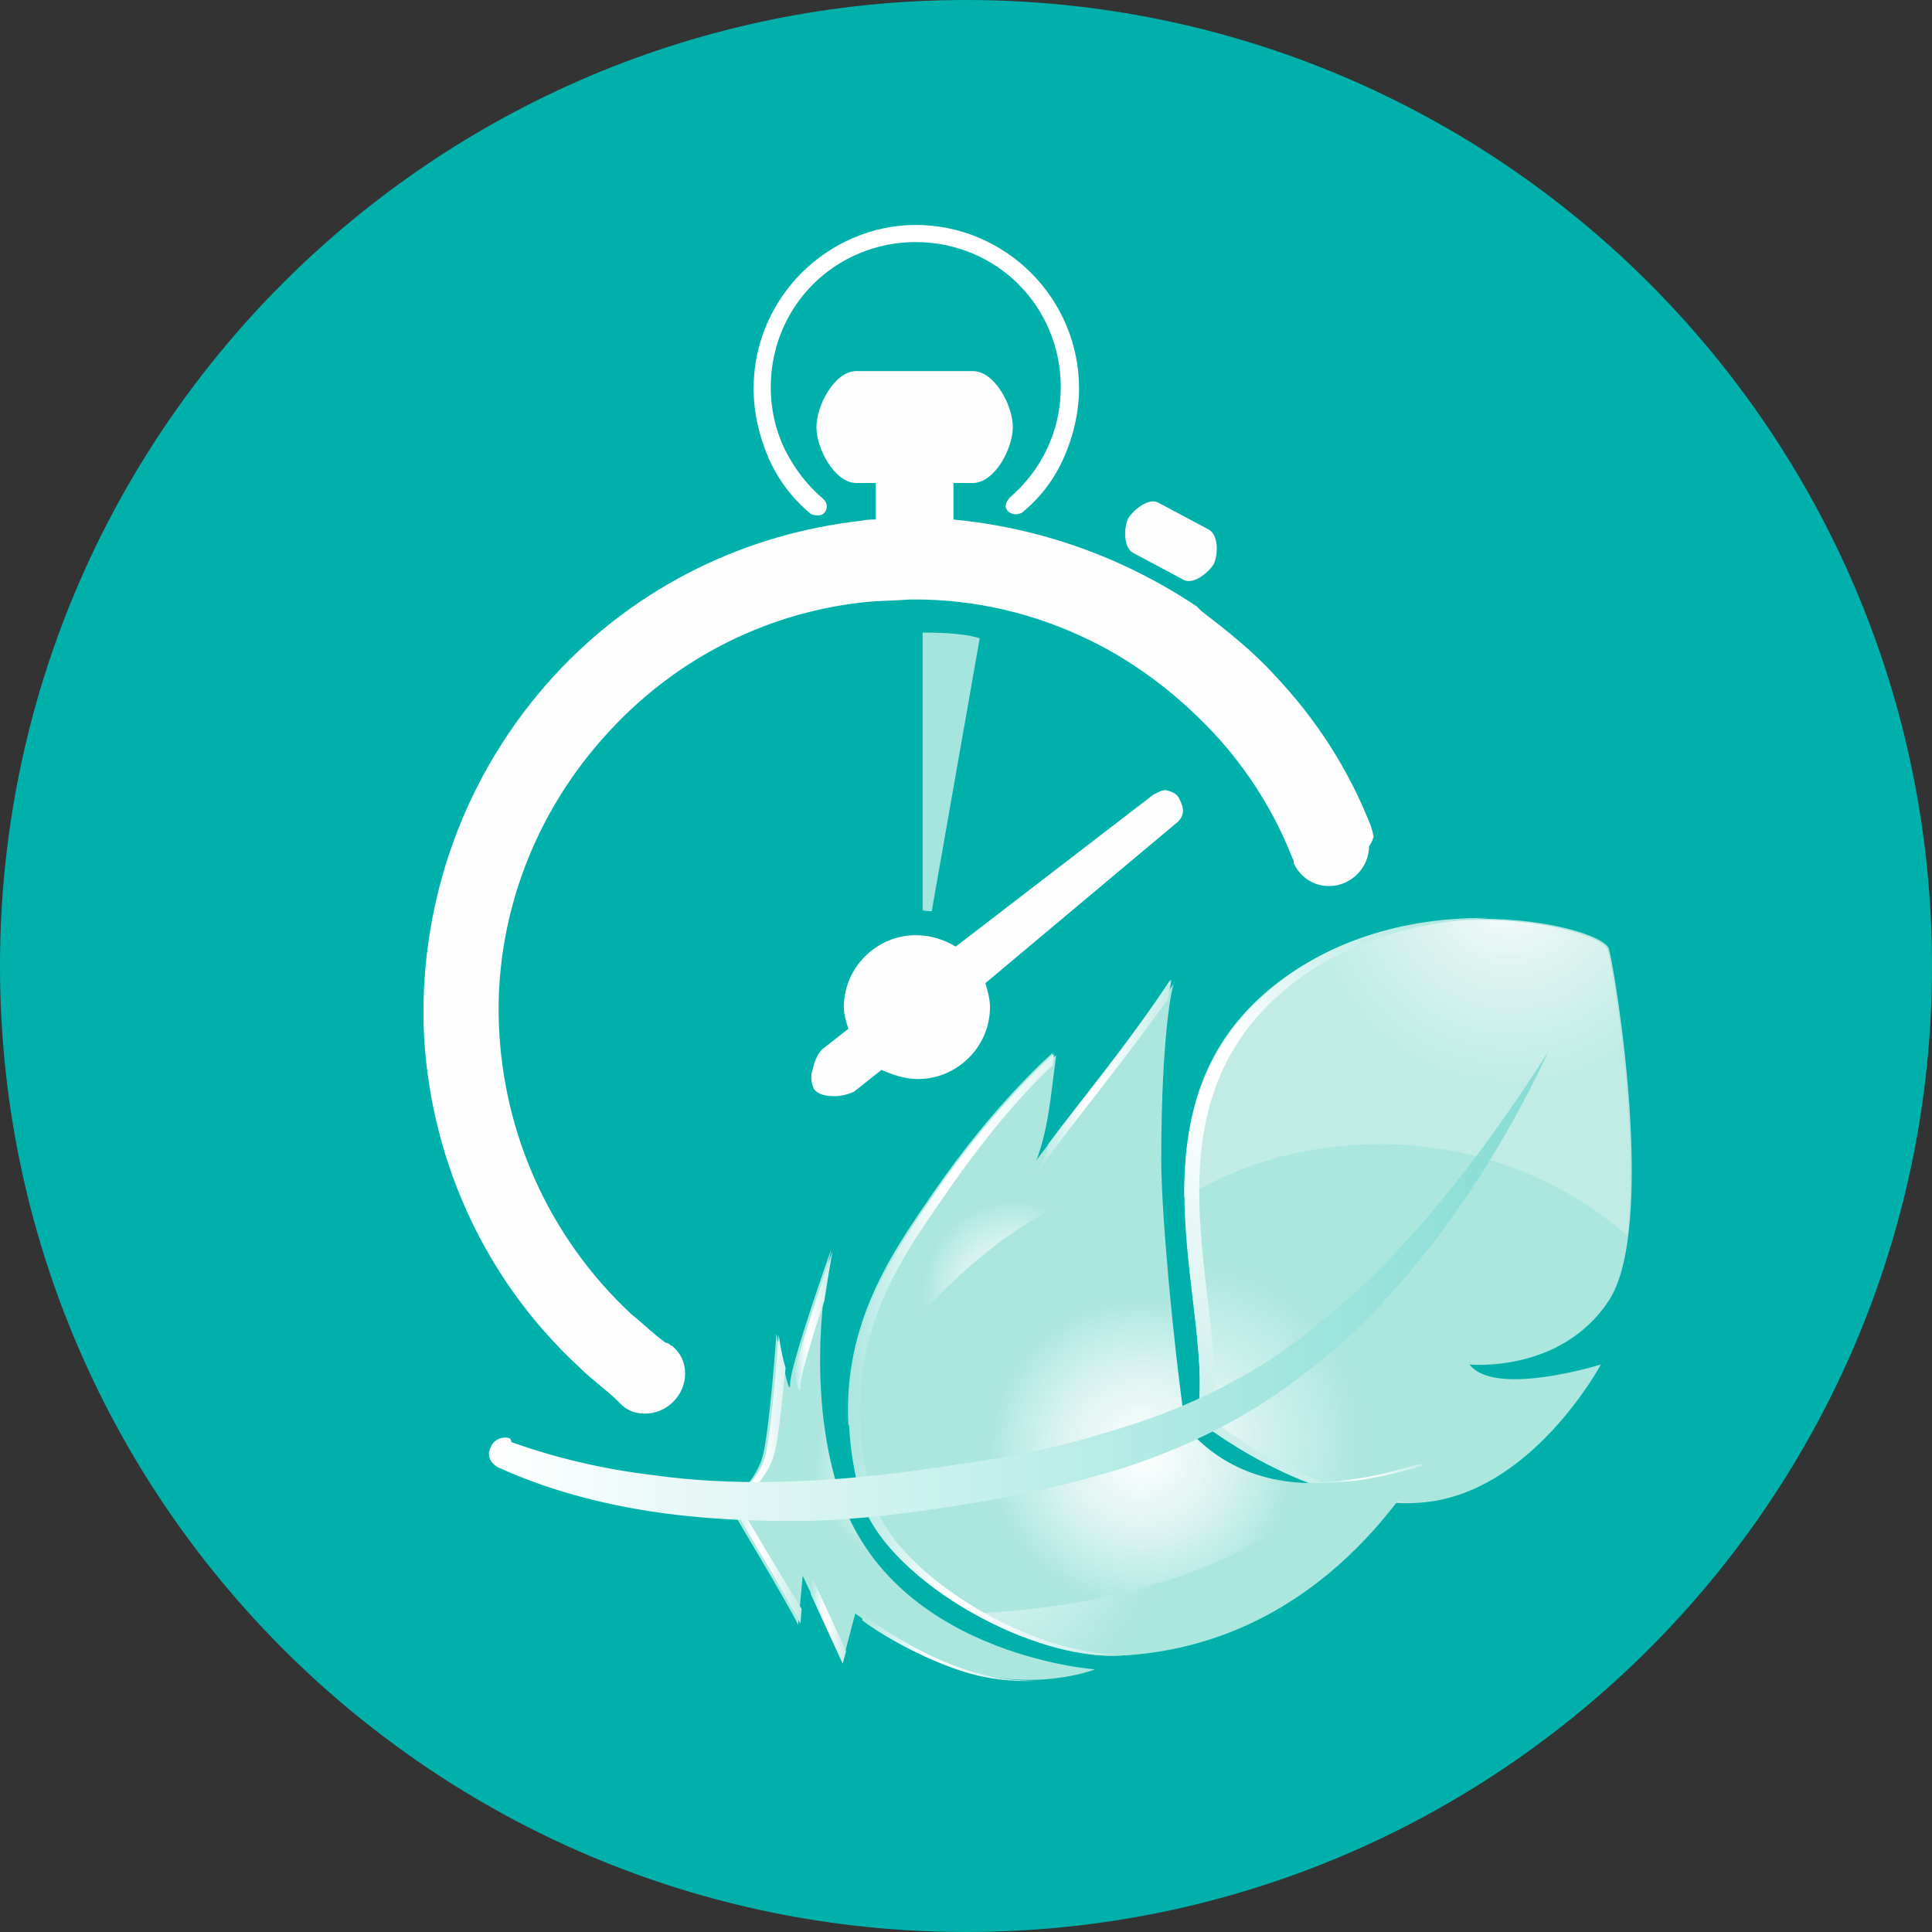 <?xml version="1.0" encoding="utf-8"?>
<!-- Generator: Adobe Illustrator 23.1.0, SVG Export Plug-In . SVG Version: 6.00 Build 0)  -->
<svg version="1.1" id="Layer_1" xmlns="http://www.w3.org/2000/svg" xmlns:xlink="http://www.w3.org/1999/xlink" x="0px" y="0px"
	 viewBox="0 0 169.2 169.2" style="enable-background:new 0 0 169.2 169.2;" xml:space="preserve">
<rect x="0" y="0" width="169.2" height="169.2" fill="#333333" stroke="none"/>
<style type="text/css">
	.st0{fill-rule:evenodd;clip-rule:evenodd;fill:#00B1AB;}
	.st1{fill-rule:evenodd;clip-rule:evenodd;fill:#FEFEFE;}
	.st2{fill-rule:evenodd;clip-rule:evenodd;fill:#FFFFFF;}
	.st3{fill-rule:evenodd;clip-rule:evenodd;fill:#A5E5DF;}
	.st4{fill:url(#SVGID_1_);}
	.st5{fill:url(#SVGID_2_);}
	.st6{fill:url(#SVGID_3_);}
	.st7{fill:url(#SVGID_4_);}
	.st8{fill:url(#SVGID_5_);}
	.st9{fill:url(#SVGID_6_);}
	.st10{fill:url(#SVGID_7_);}
	.st11{fill:url(#SVGID_8_);}
	.st12{fill-rule:evenodd;clip-rule:evenodd;fill:url(#SVGID_9_);}
	.st13{fill-rule:evenodd;clip-rule:evenodd;fill:url(#SVGID_10_);}
	.st14{fill-rule:evenodd;clip-rule:evenodd;fill:url(#SVGID_11_);}
	.st15{fill-rule:evenodd;clip-rule:evenodd;fill:url(#SVGID_12_);}
	.st16{fill-rule:evenodd;clip-rule:evenodd;fill:url(#SVGID_13_);}
	.st17{fill-rule:evenodd;clip-rule:evenodd;fill:url(#SVGID_14_);}
	.st18{fill:url(#SVGID_15_);}
</style>
<path class="st0" d="M84.6,0c46.7,0,84.6,37.9,84.6,84.6s-37.9,84.6-84.6,84.6S0,131.3,0,84.6S37.9,0,84.6,0z"/>
<g>
	<path class="st1" d="M120.3,73.3l-0.1-0.5c-0.1-0.2-0.1-0.4-0.2-0.6c-1.9-4.8-4.7-9.2-8.4-13.1c-1.9-2.1-4.2-3.9-6.4-5.6
		c-0.1-0.1-0.2-0.2-0.4-0.4c-6.6-4.4-13.9-6.9-21.3-7.6v-3.2h1.7c1.9,0,3.5-3,3.5-4.9s-1.6-4.9-3.5-4.9H75c-1.9,0-3.5,3-3.5,4.9
		s1.6,4.9,3.5,4.9h1.7v3.2c-0.4,0-0.8,0-1.2,0.1c-10,1.1-19.6,5.6-26.9,13.5c-8,8.7-11.8,19.8-11.5,30.8c0.4,11,5,21.9,13.7,29.9
		c1.1,1.1,2.3,1.9,3.3,2.9c0.1,0.1,0.2,0.2,0.4,0.4l0,0c0.6,0.5,1.2,0.7,2,0.7c1.9,0,3.5-1.6,3.5-3.5c0-1-0.4-1.8-1.1-2.4l0,0
		l-0.2-0.1c-0.1-0.1-0.2-0.2-0.4-0.2c-1.1-0.8-2-1.7-3-2.5c-7.3-6.8-11.2-15.9-11.6-25.2c-0.4-9.2,2.9-18.6,9.7-25.9
		c6.1-6.6,14.2-10.5,22.7-11.3c1.2-0.1,2.4-0.1,3.6-0.2c0.1,0,0.1,0,0.2,0c0.1,0,0.1,0,0.2,0c5.3,0,10.5,1.2,15.4,3.6l0,0
		c3.9,1.9,7.6,4.7,10.7,8c3.1,3.3,5.5,7.2,7,11.1c0.1,0.1,0.1,0.2,0.1,0.4l0.1,0.2l0,0c0.6,1.1,1.7,1.8,3,1.8c1.9,0,3.5-1.6,3.5-3.5
		C120.2,73.7,120.2,73.5,120.3,73.3L120.3,73.3z"/>
	<path class="st2" d="M72.1,43.7c0.4,0.4,0.4,0.8,0.1,1.2C72,45.2,71.4,45.2,71,45c-1.7-1.4-2.9-3.1-3.7-4.9
		C66.5,38.2,66,36.2,66,34c0-3.9,1.6-7.5,4.2-10.1l0,0c2.6-2.6,6.2-4.2,10-4.2c3.9,0,7.5,1.6,10.1,4.2c2.6,2.6,4.2,6.2,4.2,10.1
		c0,2.1-0.5,4.2-1.3,6c-0.8,1.9-2.1,3.6-3.7,4.9c-0.4,0.2-0.8,0.2-1.2-0.1c-0.4-0.4-0.2-0.8,0.1-1.2c1.4-1.2,2.5-2.6,3.3-4.3
		c0.8-1.7,1.2-3.5,1.2-5.4c0-3.5-1.4-6.7-3.7-9s-5.5-3.7-9-3.7s-6.7,1.4-9,3.7s-3.7,5.5-3.7,9c0,1.9,0.4,3.7,1.2,5.4
		C69.6,41.1,70.7,42.5,72.1,43.7z"/>
	<path class="st1" d="M105.9,46.4c0.8,0.5,0.8,2.1,0.4,3c-0.5,0.8-1.8,1.8-2.6,1.4l-4.5-2.4c-0.8-0.5-0.8-2.1-0.4-3
		c0.5-0.8,1.8-1.8,2.6-1.4L105.9,46.4z"/>
	<path class="st3" d="M80.8,55.4c0.8,0,3.5,0,5,0.5l-4.2,23.9c-0.2,0-0.6,0-0.8-0.1V55.4z"/>
	<path class="st1" d="M74.8,95.6c-0.4,0.2-1.1,0.4-1.7,0.4c-0.7,0-1.4-0.1-1.8-0.6c-0.2-0.4-0.4-1.1-0.1-1.8
		c0.1-0.7,0.5-1.4,0.8-1.7l2.3-1.8c-0.2-0.6-0.4-1.3-0.4-1.9c0-3.5,2.9-6.3,6.3-6.3c1.3,0,2.5,0.4,3.5,1l17.3-13.3
		c0.4-0.2,0.7-0.4,1.1-0.4c0.4,0.1,0.8,0.2,1.1,0.6c0.2,0.4,0.4,0.8,0.4,1.2c0,0.4-0.2,0.8-0.6,1.1l-16.7,14
		c0.2,0.7,0.4,1.4,0.4,2.1c0,3.5-2.9,6.3-6.3,6.3c-1.2,0-2.3-0.4-3.2-0.8L74.8,95.6z"/>
	
		<radialGradient id="SVGID_1_" cx="18328.729" cy="14122.94" r="360.692" gradientTransform="matrix(4.365354e-02 0 0 4.365382e-02 -696.34 -490.488)" gradientUnits="userSpaceOnUse">
		<stop  offset="0" style="stop-color:#FFFFFF"/>
		<stop  offset="0.388" style="stop-color:#D5F2EF"/>
		<stop  offset="1" style="stop-color:#ABE6DF"/>
	</radialGradient>
	<path class="st4" d="M104.8,124.3c0,0,9.8,8,19.6,7.3c9.7-0.7,15.8-12.1,15.8-12.1s-9.3,2.9-11.5,0c0,0,8,0.8,12.2-5.6
		c4.2-6.4,0.6-28.7,0-30.8c-0.6-2.1-19.1-6.4-30.7,4.4C98.6,98.6,106.6,115.5,104.8,124.3z"/>
	
		<radialGradient id="SVGID_2_" cx="3433.889" cy="-11072.42" r="296.27" gradientTransform="matrix(-3.192236e-02 4.788283e-02 -4.788340e-02 -3.192208e-02 -288.273 -440.123)" gradientUnits="userSpaceOnUse">
		<stop  offset="0" style="stop-color:#FFFFFF"/>
		<stop  offset="0.361" style="stop-color:#E0F5F2"/>
		<stop  offset="1" style="stop-color:#C1ECE6"/>
	</radialGradient>
	<path class="st5" d="M120.9,100.2c8.4,0,16,3.1,21.6,8c1.1-9.1-1.2-23.3-1.7-25c-0.6-2.1-19.1-6.4-30.7,4.4
		c-5.3,5-6.4,11.2-6.4,17.3C108.8,101.8,114.6,100.2,120.9,100.2z"/>
	
		<linearGradient id="SVGID_3_" gradientUnits="userSpaceOnUse" x1="27581.295" y1="17888.695" x2="26718.408" y2="19580.424" gradientTransform="matrix(2.834645e-02 0 0 2.834645e-02 -651.008 -426)">
		<stop  offset="0" style="stop-color:#ABE6DF"/>
		<stop  offset="0.361" style="stop-color:#FFFFFF"/>
		<stop  offset="0.451" style="stop-color:#FFFFFF"/>
		<stop  offset="0.988" style="stop-color:#C5EDE8"/>
		<stop  offset="1" style="stop-color:#C5EDE8"/>
	</linearGradient>
	<path class="st6" d="M106.1,124.3c1.8-9-6.3-25.7,5.4-36.7c5.6-5.3,12.8-6.9,18.9-7.2c-6.2-0.1-14.1,1.4-20.2,7.2
		c-11.7,11-3.6,27.8-5.4,36.7c0,0,9.3,7.5,18.9,7.3C114.6,131.2,106.1,124.3,106.1,124.3z"/>
	
		<radialGradient id="SVGID_4_" cx="27582.096" cy="20726.6" r="332.257" gradientTransform="matrix(2.633255e-02 0 0 2.633278e-02 -646.461 -417.383)" gradientUnits="userSpaceOnUse">
		<stop  offset="0" style="stop-color:#FFFFFF"/>
		<stop  offset="0.6" style="stop-color:#D5F2EF"/>
		<stop  offset="1" style="stop-color:#ABE6DF"/>
	</radialGradient>
	<path class="st7" d="M63.7,131.6c0,0,5.4,9,6.2,10.7l0.4-4.3l3.5,7.5l1.1-4.2c0,0,3.9,3,8.6,4.7c6.9,2.4,12.4,0.2,12.4,0.2
		s-18.3-1.3-22.6-16.1c-3-10-0.5-20.7-0.5-20.7s-3.6,10.1-3.6,11.8s-1.2-4.4-1.2-4.4s-0.6,8.4-1.2,10.7
		C66.1,130.1,63.7,131.6,63.7,131.6z"/>
	
		<linearGradient id="SVGID_5_" gradientUnits="userSpaceOnUse" x1="25417.502" y1="19108.982" x2="25535.205" y2="19108.982" gradientTransform="matrix(2.834645e-02 0 0 2.834645e-02 -651.008 -426)">
		<stop  offset="0" style="stop-color:#ABE6DF"/>
		<stop  offset="0.361" style="stop-color:#FFFFFF"/>
		<stop  offset="0.451" style="stop-color:#FFFFFF"/>
		<stop  offset="0.988" style="stop-color:#C5EDE8"/>
		<stop  offset="1" style="stop-color:#C5EDE8"/>
	</linearGradient>
	<path class="st8" d="M70.1,121.4c0-1,1.1-4.5,2.1-7.5c0.4-2.6,0.7-4.3,0.7-4.3s-2.5,7.2-3.3,10.5C69.7,121.3,70.1,122.3,70.1,121.4
		z"/>
	
		<linearGradient id="SVGID_6_" gradientUnits="userSpaceOnUse" x1="25216.606" y1="19600.488" x2="25438.709" y2="19600.488" gradientTransform="matrix(2.834645e-02 0 0 2.834645e-02 -651.008 -426)">
		<stop  offset="0" style="stop-color:#ABE6DF"/>
		<stop  offset="0.361" style="stop-color:#FFFFFF"/>
		<stop  offset="0.451" style="stop-color:#FFFFFF"/>
		<stop  offset="0.988" style="stop-color:#C5EDE8"/>
		<stop  offset="1" style="stop-color:#C5EDE8"/>
	</linearGradient>
	<path class="st9" d="M64.6,131.6c0,0,2.3-1.6,3.1-3.9c0.5-1.4,0.8-5.3,1.1-7.9c-0.4-1.3-0.6-2.9-0.6-2.9s-0.6,8.4-1.2,10.7
		c-0.7,2.4-3.1,3.9-3.1,3.9s5.4,9,6.2,10.7l0.1-1.3C68.4,138,64.6,131.6,64.6,131.6z"/>
	
		<linearGradient id="SVGID_7_" gradientUnits="userSpaceOnUse" x1="25471.463" y1="20034.379" x2="25579.949" y2="20034.379" gradientTransform="matrix(2.834645e-02 0 0 2.834645e-02 -651.008 -426)">
		<stop  offset="0" style="stop-color:#ABE6DF"/>
		<stop  offset="0.361" style="stop-color:#FFFFFF"/>
		<stop  offset="0.451" style="stop-color:#FFFFFF"/>
		<stop  offset="0.988" style="stop-color:#C5EDE8"/>
		<stop  offset="1" style="stop-color:#C5EDE8"/>
	</linearGradient>
	<polygon class="st10" points="71.1,138.1 71,139.6 73.8,145.7 74.1,144.6 	"/>
	
		<linearGradient id="SVGID_8_" gradientUnits="userSpaceOnUse" x1="25628.859" y1="20121.238" x2="26165.562" y2="20121.238" gradientTransform="matrix(2.834645e-02 0 0 2.834645e-02 -651.008 -426)">
		<stop  offset="0" style="stop-color:#ABE6DF"/>
		<stop  offset="0.361" style="stop-color:#FFFFFF"/>
		<stop  offset="0.451" style="stop-color:#FFFFFF"/>
		<stop  offset="0.988" style="stop-color:#C5EDE8"/>
		<stop  offset="1" style="stop-color:#C5EDE8"/>
	</linearGradient>
	<path class="st11" d="M84.2,146.1c-4.7-1.6-8.6-4.7-8.6-4.7l-0.1,0.5c1.3,1,4.4,2.9,8,4.2c2.7,1,5.3,1.2,7.3,1.1
		C88.8,147.2,86.7,147,84.2,146.1z"/>
	
		<radialGradient id="SVGID_9_" cx="28507.076" cy="20817.197" r="521.467" gradientTransform="matrix(2.612250e-02 0 0 2.612231e-02 -644.674 -416.561)" gradientUnits="userSpaceOnUse">
		<stop  offset="0" style="stop-color:#FFFFFF"/>
		<stop  offset="0.6" style="stop-color:#D5F2EF"/>
		<stop  offset="1" style="stop-color:#ABE6DF"/>
	</radialGradient>
	<path class="st12" d="M101.7,101.6c0,4.5,1,15.6,2.1,23.3c8.2,9.7,22,2,20.8,3.5c-1.3,1.6-9.3,15.8-26.6,16.6
		c-8.2,0.4-20.7-7.2-22.4-13.7c-3.5-12.7,2.1-20.4,6.4-26.6c5.4-7.9,10.5-12.3,10.5-12.3c-0.5,3.6-0.7,7.5-2.4,10.7
		c2.9-4.2,7.8-9.8,12.8-17.1C102.7,85.8,101.7,90.5,101.7,101.6z"/>
	
		<radialGradient id="SVGID_10_" cx="17913.402" cy="7383.519" r="346.733" gradientTransform="matrix(4.669936e-02 1.901052e-02 -1.900998e-02 4.669908e-02 -611.272 -552.643)" gradientUnits="userSpaceOnUse">
		<stop  offset="0" style="stop-color:#FFFFFF"/>
		<stop  offset="0.388" style="stop-color:#D5F2EF"/>
		<stop  offset="1" style="stop-color:#ABE6DF"/>
	</radialGradient>
	<path class="st13" d="M117.5,129.7c-6.7,6.7-18.4,11-32.2,11.6c4.2,2.4,8.8,3.8,12.5,3.7c17.3-0.8,25.4-15,26.6-16.6
		C125.1,127.6,121.9,129.2,117.5,129.7z"/>
	
		<radialGradient id="SVGID_11_" cx="30828.023" cy="22070.565" r="345.515" gradientTransform="matrix(2.361107e-02 0 0 2.361109e-02 -639.072 -407.83)" gradientUnits="userSpaceOnUse">
		<stop  offset="0" style="stop-color:#FFFFFF"/>
		<stop  offset="0.6" style="stop-color:#D5F2EF"/>
		<stop  offset="1" style="stop-color:#ABE6DF"/>
	</radialGradient>
	<path class="st14" d="M84.5,111.3c5.1-4.7,11.2-7.6,17.1-9c0-0.2,0-0.5,0-0.7c0-11,1-15.8,1-15.8c-5,7.3-9.8,13-12.8,17.1
		c1.7-3.2,1.9-7.2,2.4-10.7c0,0-5.1,4.4-10.5,12.3c-3.5,5.1-7.9,11.3-7.4,20.4C76.6,120.1,80,115.2,84.5,111.3z"/>
	
		<linearGradient id="SVGID_12_" gradientUnits="userSpaceOnUse" x1="26168.596" y1="18357.785" x2="26586.533" y2="18357.785" gradientTransform="matrix(2.834645e-02 0 0 2.834645e-02 -651.008 -426)">
		<stop  offset="0" style="stop-color:#ABE6DF"/>
		<stop  offset="0.361" style="stop-color:#FFFFFF"/>
		<stop  offset="0.451" style="stop-color:#FFFFFF"/>
		<stop  offset="0.988" style="stop-color:#C5EDE8"/>
		<stop  offset="1" style="stop-color:#C5EDE8"/>
	</linearGradient>
	<path class="st15" d="M90.7,102.9c2.6-3.8,7-9,11.6-15.4c0.1-1.1,0.2-1.7,0.2-1.7c-3.9,5.9-7.9,10.6-10.7,14.4
		C91.6,101.2,91.2,102.1,90.7,102.9z"/>
	
		<linearGradient id="SVGID_13_" gradientUnits="userSpaceOnUse" x1="27029.547" y1="19578.82" x2="27362.684" y2="19578.82" gradientTransform="matrix(2.834645e-02 0 0 2.834645e-02 -651.008 -426)">
		<stop  offset="0" style="stop-color:#ABE6DF"/>
		<stop  offset="0.361" style="stop-color:#FFFFFF"/>
		<stop  offset="0.451" style="stop-color:#FFFFFF"/>
		<stop  offset="0.988" style="stop-color:#C5EDE8"/>
		<stop  offset="1" style="stop-color:#C5EDE8"/>
	</linearGradient>
	<path class="st16" d="M124.5,128.4L124.5,128.4c0.7-0.8-3.8,1.4-9.3,1.4C119.3,130,122.9,128.8,124.5,128.4z"/>
	
		<linearGradient id="SVGID_14_" gradientUnits="userSpaceOnUse" x1="25590.156" y1="19213.15" x2="26422.693" y2="19213.15" gradientTransform="matrix(2.834645e-02 0 0 2.834645e-02 -651.008 -426)">
		<stop  offset="0" style="stop-color:#ABE6DF"/>
		<stop  offset="0.361" style="stop-color:#FFFFFF"/>
		<stop  offset="0.451" style="stop-color:#FFFFFF"/>
		<stop  offset="0.988" style="stop-color:#C5EDE8"/>
		<stop  offset="1" style="stop-color:#C5EDE8"/>
	</linearGradient>
	<path class="st17" d="M76.4,131.2c-3.5-12.7,2.1-20.4,6.4-26.6c3.9-5.7,7.6-9.7,9.4-11.3c0-0.4,0.1-0.6,0.1-1
		c0,0-5.1,4.4-10.5,12.3c-4.3,6.3-9.8,14.1-6.4,26.6c1.8,6.6,14.1,14.1,22.4,13.7H98C89.7,144.8,78.1,137.5,76.4,131.2z"/>
	
		<linearGradient id="SVGID_15_" gradientUnits="userSpaceOnUse" x1="24460.818" y1="19002.477" x2="27812.512" y2="19002.477" gradientTransform="matrix(2.834645e-02 0 0 2.834645e-02 -651.008 -426)">
		<stop  offset="0" style="stop-color:#FFFFFF"/>
		<stop  offset="0.49" style="stop-color:#C1EEEA"/>
		<stop  offset="1" style="stop-color:#83DCD5"/>
	</linearGradient>
	<path class="st18" d="M44.8,126.3c3.9,1.4,8.2,2.4,12.5,2.9c4.3,0.6,8.7,0.7,13.1,0.5c4.4-0.2,8.7-0.7,13.1-1.4
		c4.4-0.6,8.7-1.4,12.9-2.7c4.2-1.2,8.2-2.7,12.1-4.9c3.8-2,7.3-4.9,10.5-7.8c6.4-6,11.8-13.3,16.6-20.8
		c-3.8,8.1-8.7,15.8-14.9,22.4c-3.1,3.3-6.7,6.2-10.6,8.7c-3.9,2.4-8.2,4.3-12.5,5.6c-4.4,1.3-8.8,2.3-13.4,3
		c-4.4,0.7-9,1.3-13.6,1.4c-9.1,0.1-18.4-0.8-27-4.7c-0.7-0.4-1-1.1-0.6-1.8c0.2-0.6,1.1-1,1.7-0.7L44.8,126.3z"/>
</g>
</svg>
